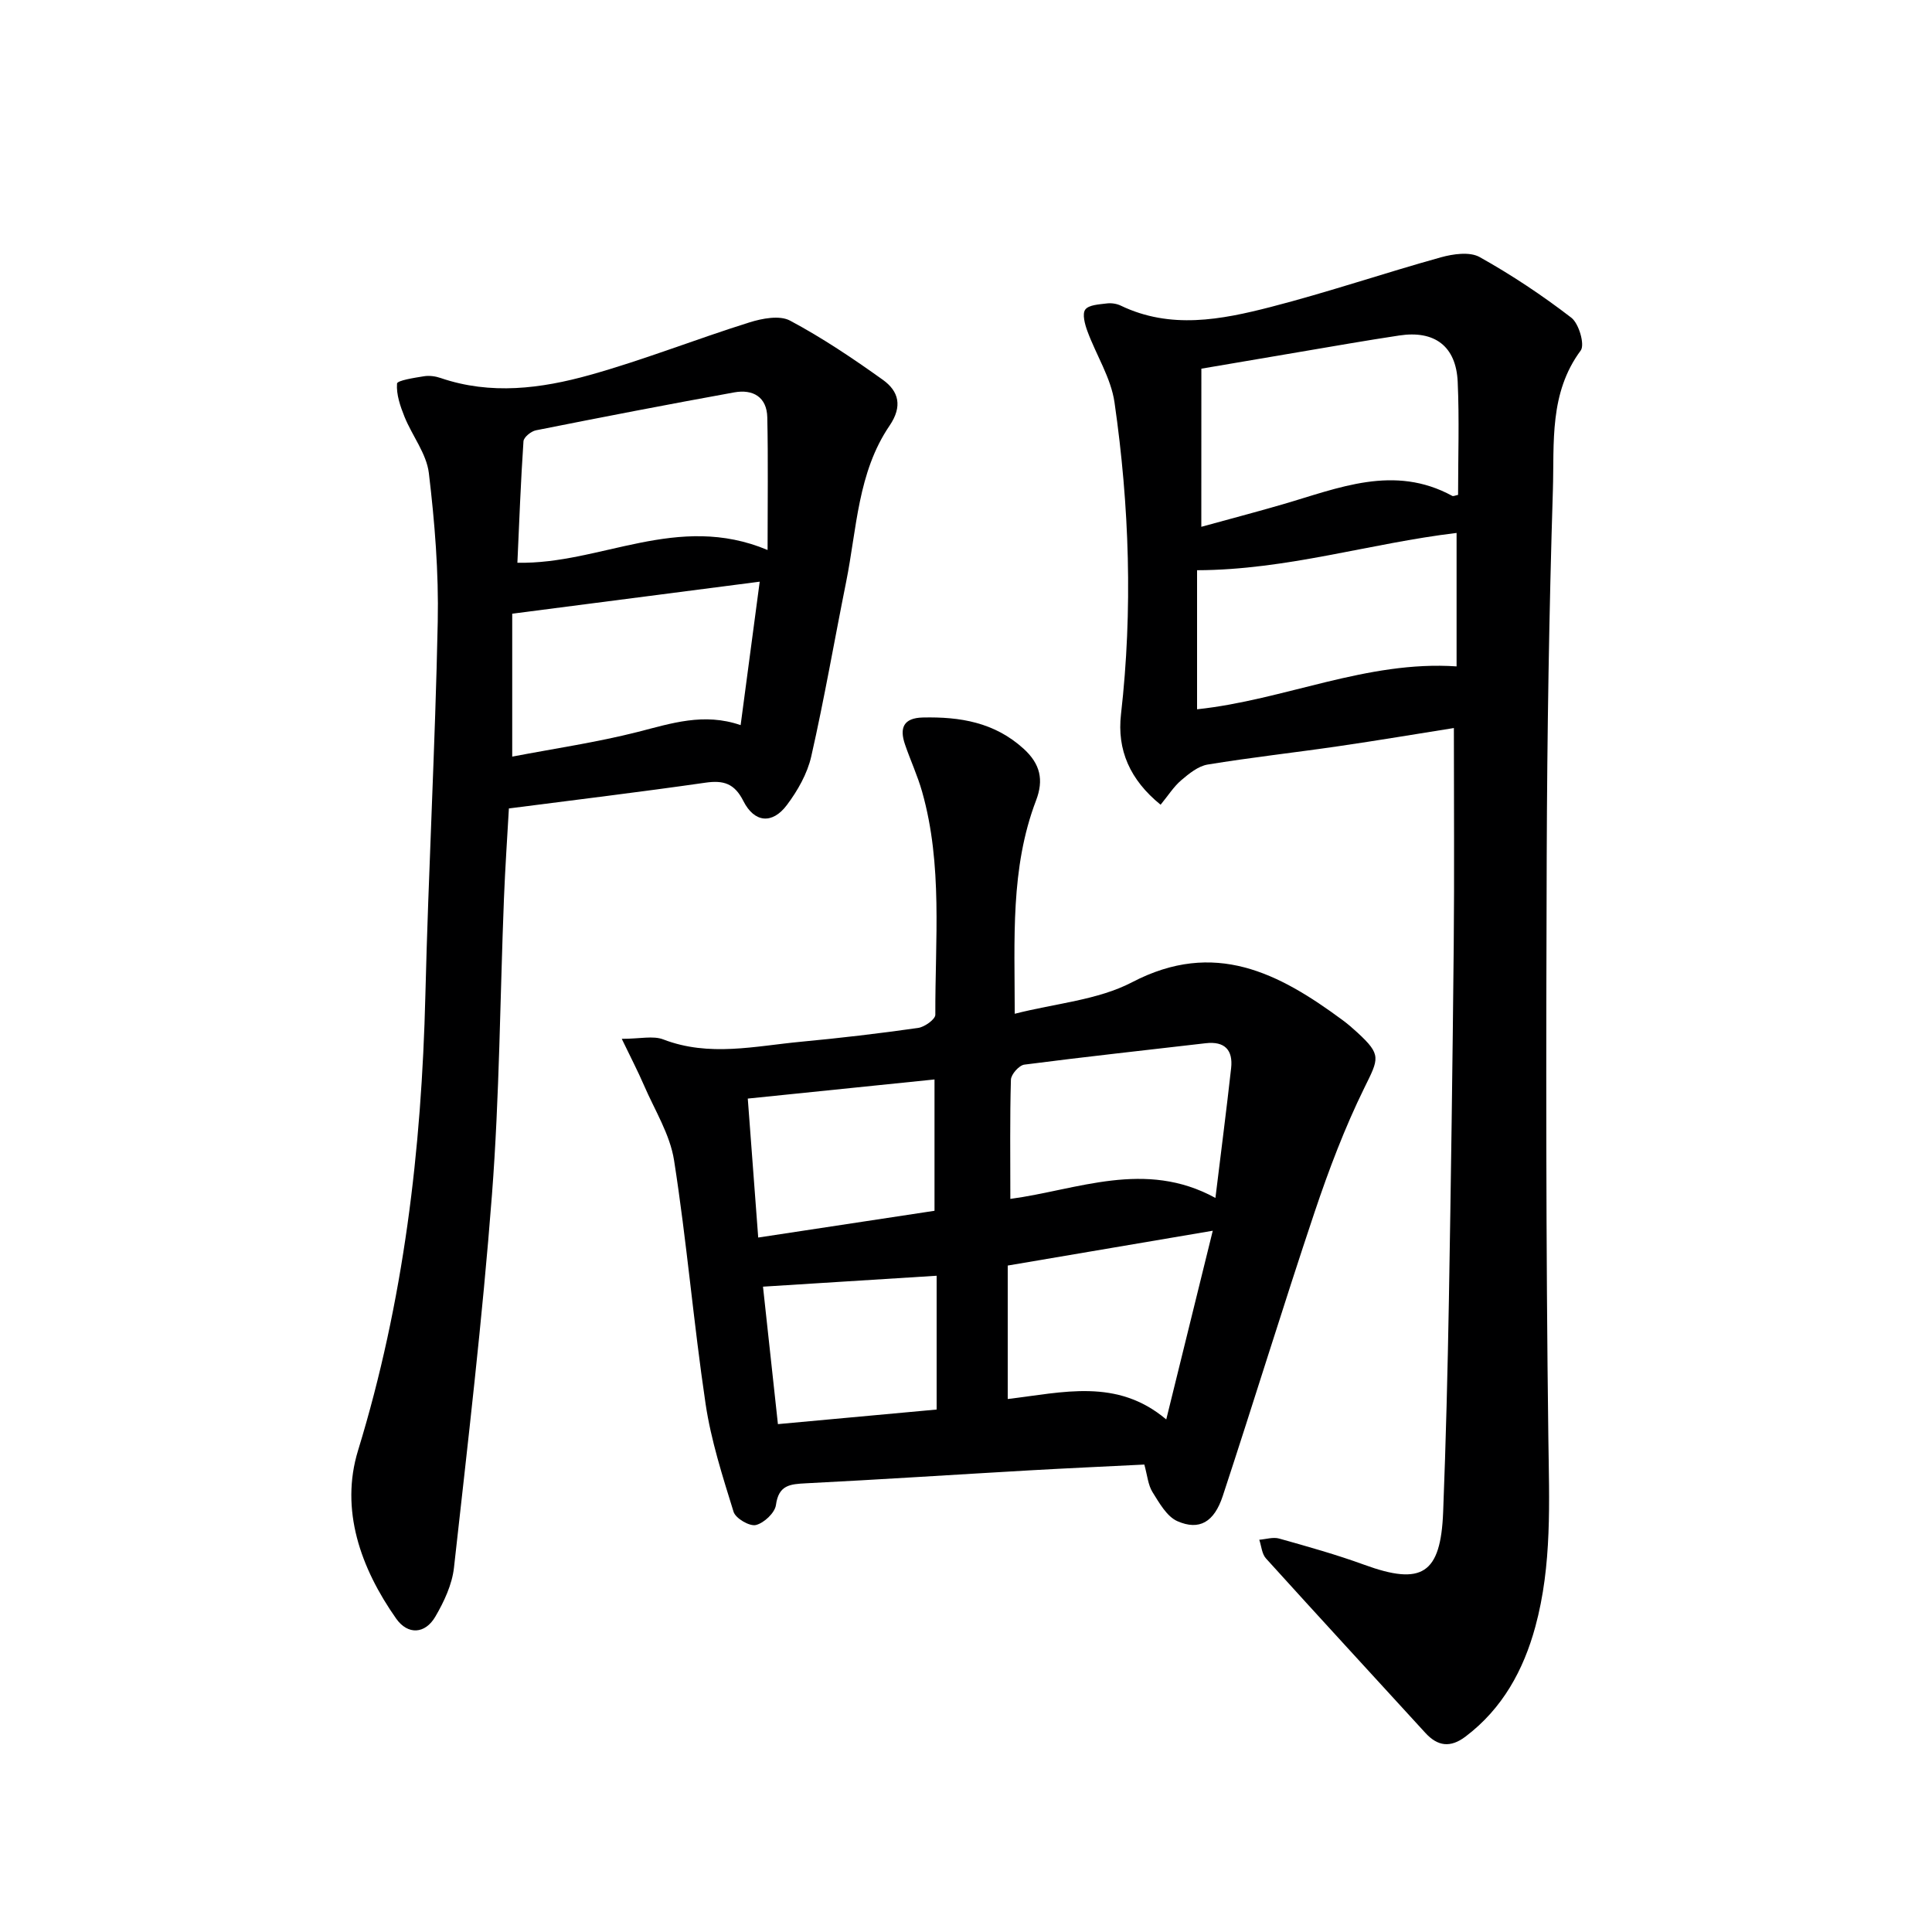 <svg enable-background="new 0 0 400 400" viewBox="0 0 400 400" xmlns="http://www.w3.org/2000/svg"><g fill="#000001"><path d="m240.29 166.61c-6.35-5.15-9.05-11.34-8.2-18.73 2.46-21.59 1.74-43.13-1.34-64.55-.73-5.09-3.8-9.82-5.62-14.78-.52-1.41-1.1-3.55-.44-4.45.73-.99 2.86-1.07 4.41-1.27.95-.13 2.07.03 2.93.44 10.31 4.96 20.79 2.93 31.05.29 11.85-3.05 23.46-7.01 35.26-10.29 2.53-.7 5.95-1.19 8-.05 6.62 3.7 12.99 7.94 18.99 12.56 1.57 1.21 2.83 5.58 1.94 6.79-6.55 8.82-5.46 19.07-5.76 28.86-.79 25.28-1.19 50.59-1.28 75.89-.14 40.14-.18 80.29.34 120.42.17 13.17.79 26.27-2.7 39.07-2.44 8.96-6.79 16.94-14.45 22.73-3.12 2.36-5.75 2.04-8.32-.77-11.01-12.04-22.06-24.03-33-36.12-.85-.94-.94-2.56-1.38-3.86 1.38-.11 2.86-.6 4.11-.25 5.91 1.66 11.84 3.32 17.6 5.42 11.94 4.36 15.86 1.96 16.36-10.93.57-14.63.93-29.27 1.19-43.91.42-24.46.76-48.93 1-73.39.14-14.78.03-29.56.03-45-7.65 1.21-15.74 2.58-23.86 3.76-9.03 1.32-18.11 2.32-27.11 3.8-1.96.32-3.87 1.88-5.48 3.25-1.57 1.34-2.71 3.18-4.27 5.07zm8.43-57.54c5.74-1.58 11.32-3.05 16.87-4.66 11.56-3.36 23.03-8.32 35.09-1.74.22.12.63-.1 1.2-.21 0-7.77.27-15.61-.08-23.41-.33-7.4-4.81-10.7-12.1-9.59-3.45.52-6.89 1.08-10.33 1.66-10.07 1.7-20.15 3.42-30.64 5.21-.01 11.04-.01 21.61-.01 32.74zm-.88 37.78c18.07-1.91 35.15-10.15 53.73-8.88 0-9.31 0-18.64 0-27.63-17.94 2.14-35.08 7.66-53.73 7.72z"/><path d="m210.09 209.89c8.48-2.17 17.19-2.82 24.3-6.53 17.07-8.91 30.38-1.91 43.6 7.86 1.07.79 2.08 1.67 3.06 2.57 5 4.61 4.43 5.34 1.43 11.42-4.07 8.28-7.37 17-10.31 25.76-6.54 19.52-12.57 39.21-19.01 58.76-1.78 5.41-4.86 7.2-9.38 5.22-2.2-.96-3.76-3.78-5.17-6.03-.92-1.48-1.06-3.44-1.69-5.7-7.93.4-15.83.75-23.73 1.2-15.43.88-30.86 1.9-46.3 2.68-3.28.17-5.68.32-6.24 4.5-.22 1.62-2.48 3.74-4.16 4.14-1.31.31-4.19-1.38-4.61-2.73-2.28-7.36-4.67-14.79-5.8-22.38-2.49-16.75-3.9-33.66-6.52-50.38-.84-5.39-4.02-10.42-6.24-15.57-1.27-2.94-2.76-5.79-4.59-9.6 3.79 0 6.48-.69 8.59.12 9.52 3.67 19.03 1.37 28.53.48 8.1-.76 16.18-1.71 24.24-2.86 1.34-.19 3.56-1.78 3.56-2.72-.06-15.43 1.56-30.99-2.73-46.16-.94-3.34-2.43-6.52-3.55-9.81-1.16-3.38-.36-5.49 3.71-5.58 7.69-.17 14.82.99 20.85 6.47 3.47 3.16 4.19 6.46 2.58 10.69-5.36 14.05-4.42 28.71-4.42 44.18zm-.91 38.33c13.86-1.86 27.88-8.2 42.46-.2 1.19-9.77 2.3-18.31 3.25-26.86.42-3.76-1.32-5.63-5.27-5.17-12.52 1.46-25.05 2.81-37.54 4.43-1.09.14-2.74 2.01-2.78 3.11-.23 7.93-.12 15.87-.12 24.69zm41.91 6.59c-15.54 2.64-29.17 4.95-42.45 7.21v27.63c11.43-1.35 22.59-4.4 32.82 4.23 3.32-13.45 6.34-25.73 9.63-39.07zm-94.11 1.41c12.72-1.93 24.62-3.74 36.5-5.54 0-9.46 0-18.36 0-27.19-12.95 1.33-25.57 2.62-38.66 3.96.71 9.53 1.41 18.75 2.16 28.77zm.99 10.17c1.06 9.77 2.06 18.93 3.09 28.46 11.43-1.05 22.24-2.04 32.86-3.02 0-9.39 0-18.26 0-27.7-12.19.77-23.7 1.49-35.95 2.26z"/><path d="m105.36 167.38c-.34 6.02-.77 12.3-1.02 18.59-.81 20.44-.92 40.94-2.48 61.32-1.98 25.81-5.01 51.54-7.87 77.28-.39 3.5-2.05 7.04-3.86 10.14-2.12 3.63-5.71 3.82-8.12.39-7.36-10.47-11.64-22.53-7.88-34.8 9.45-30.82 13.16-62.26 13.94-94.29.63-25.77 2.04-51.52 2.56-77.28.21-10.25-.62-20.59-1.84-30.78-.48-4.03-3.45-7.72-5.04-11.66-.88-2.19-1.72-4.62-1.55-6.87.05-.66 3.59-1.2 5.57-1.52 1.11-.18 2.38-.01 3.45.36 10.38 3.55 20.79 2.2 30.89-.62 11.16-3.12 21.98-7.42 33.05-10.89 2.64-.83 6.26-1.52 8.41-.37 6.69 3.57 13.04 7.84 19.22 12.26 3.29 2.36 4.11 5.47 1.39 9.48-6.61 9.7-6.78 21.36-9 32.38-2.42 12.03-4.5 24.14-7.22 36.11-.81 3.57-2.82 7.1-5.05 10.07-3.01 4.01-6.73 3.67-9-.83-1.84-3.65-4.1-4.35-7.89-3.8-13.45 1.93-26.94 3.56-40.66 5.33zm53.56-53.51c0-10 .13-18.73-.06-27.45-.09-4.25-2.99-5.88-6.85-5.18-13.71 2.48-27.38 5.13-41.05 7.85-1.01.2-2.52 1.43-2.58 2.27-.57 8.4-.88 16.82-1.26 25.15 17.28.36 33.1-10.48 51.8-2.64zm-1.63 6.56c-17.57 2.27-34.14 4.42-51.24 6.63v29.59c8.83-1.69 17.52-2.96 25.99-5.11 6.94-1.77 13.68-4.04 21.3-1.41 1.35-10.07 2.62-19.67 3.95-29.7z"/></g></svg>